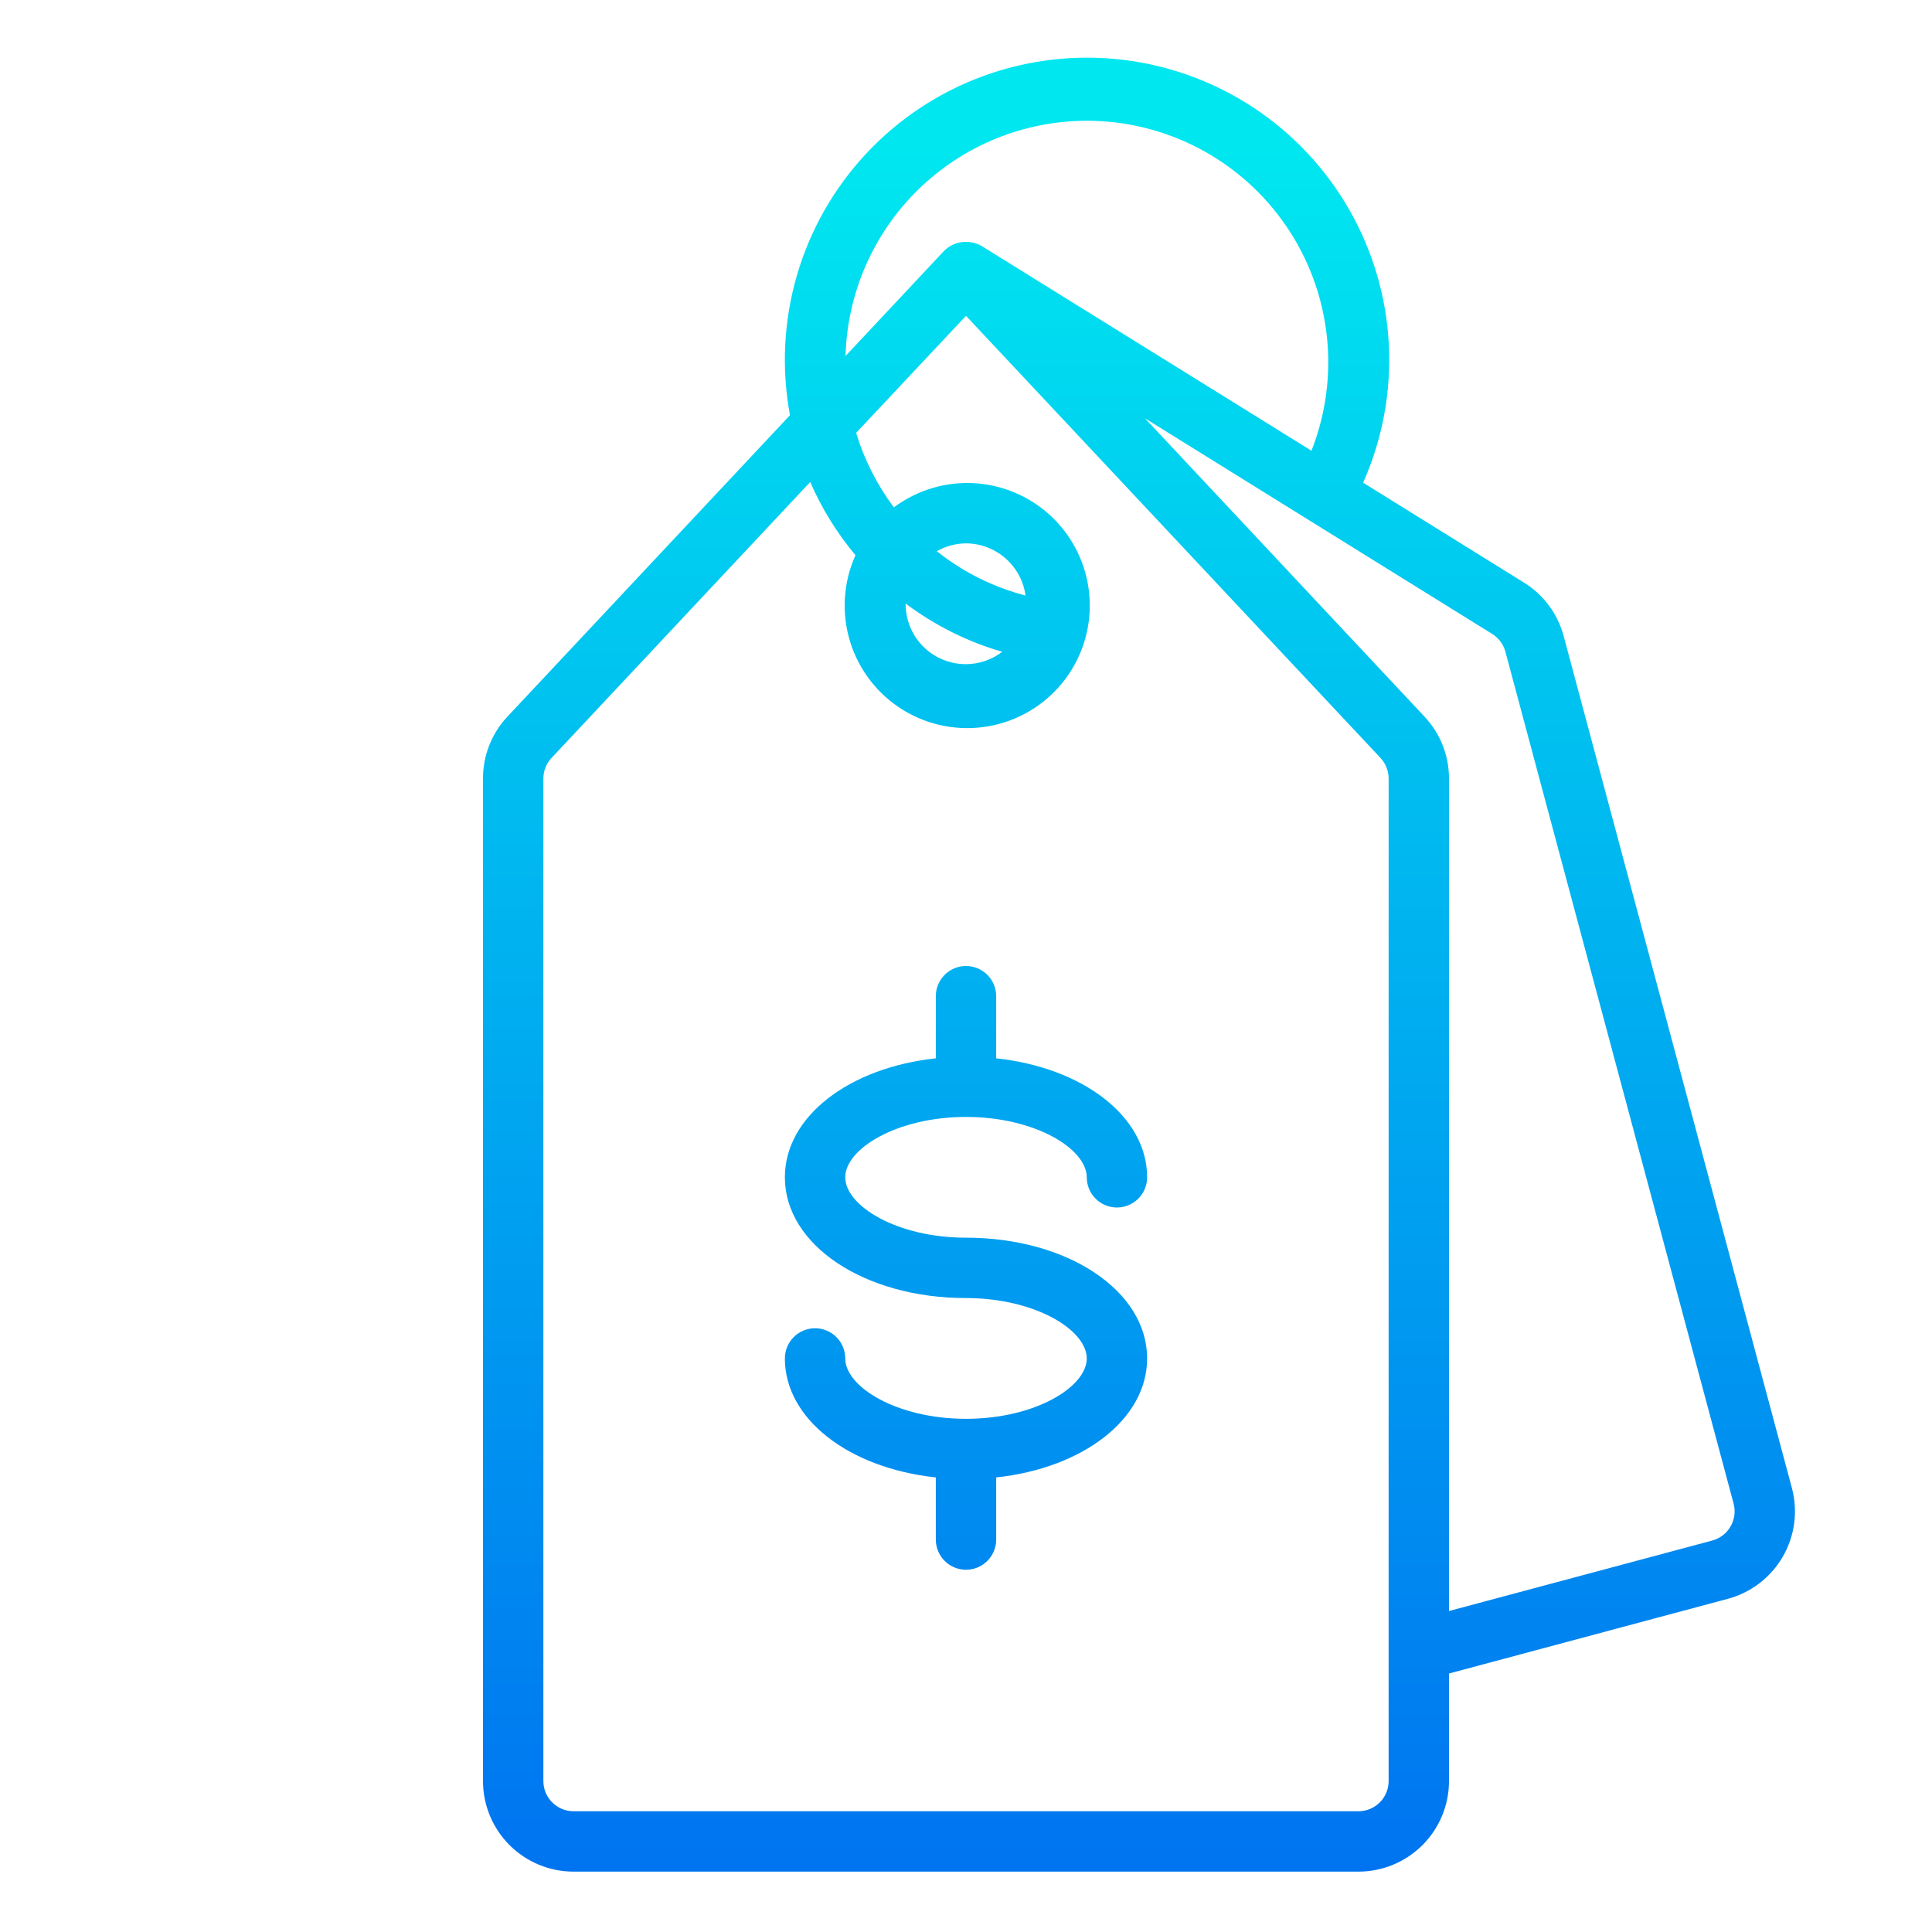 <svg width="512" height="512" viewBox="0 0 512 512" fill="none" xmlns="http://www.w3.org/2000/svg">
<path d="M256 296C274.312 296 288 304.448 288 312C288 314.122 288.843 316.157 290.343 317.657C291.843 319.157 293.878 320 296 320C298.122 320 300.157 319.157 301.657 317.657C303.157 316.157 304 314.122 304 312C304 295.88 286.968 282.936 264 280.464V264C264 261.878 263.157 259.843 261.657 258.343C260.157 256.843 258.122 256 256 256C253.878 256 251.843 256.843 250.343 258.343C248.843 259.843 248 261.878 248 264V280.464C225.032 282.936 208 295.88 208 312C208 329.944 229.088 344 256 344C274.312 344 288 352.448 288 360C288 367.552 274.312 376 256 376C237.688 376 224 367.552 224 360C224 357.878 223.157 355.843 221.657 354.343C220.157 352.843 218.122 352 216 352C213.878 352 211.843 352.843 210.343 354.343C208.843 355.843 208 357.878 208 360C208 376.12 225.032 389.064 248 391.536V408C248 410.122 248.843 412.157 250.343 413.657C251.843 415.157 253.878 416 256 416C258.122 416 260.157 415.157 261.657 413.657C263.157 412.157 264 410.122 264 408V391.536C286.968 389.064 304 376.12 304 360C304 342.056 282.912 328 256 328C237.688 328 224 319.552 224 312C224 304.448 237.688 296 256 296Z" fill="url(#paint0_linear_19_1516)"/>
<path d="M474.864 394.312L414.4 168.6C412.833 162.698 409.07 157.618 403.88 154.4L361.24 127.92C366.343 116.453 368.679 103.946 368.059 91.41C367.44 78.874 363.882 66.659 357.674 55.751C351.465 44.842 342.779 35.546 332.317 28.612C321.854 21.678 309.909 17.3 297.443 15.832C284.978 14.364 272.342 15.847 260.555 20.161C248.768 24.474 238.16 31.498 229.587 40.666C221.014 49.833 214.716 60.888 211.201 72.937C207.686 84.986 207.053 97.693 209.352 110.032L134.496 189.888C130.309 194.336 127.984 200.219 128 206.328V472C128 478.365 130.529 484.47 135.03 488.971C139.53 493.471 145.635 496 152 496H360C366.365 496 372.47 493.471 376.971 488.971C381.471 484.47 384 478.365 384 472V443.496L457.896 423.704C464.044 422.056 469.285 418.034 472.467 412.522C475.649 407.01 476.511 400.46 474.864 394.312ZM288 32C298.43 32 308.702 34.548 317.922 39.424C327.142 44.3 335.03 51.355 340.901 59.976C346.772 68.597 350.446 78.522 351.606 88.887C352.765 99.252 351.373 109.743 347.552 119.448C307.4 94.512 260.448 65.368 260.088 65.16C258.839 64.462 257.431 64.098 256 64.104C254.916 64.088 253.84 64.293 252.838 64.705C251.835 65.118 250.927 65.73 250.168 66.504L224.08 94.344C224.524 77.677 231.449 61.839 243.385 50.197C255.321 38.556 271.327 32.027 288 32ZM368 472C368 474.122 367.157 476.157 365.657 477.657C364.157 479.157 362.122 480 360 480H152C149.878 480 147.844 479.157 146.343 477.657C144.843 476.157 144 474.122 144 472V206.328C143.996 204.294 144.772 202.336 146.168 200.856L214.712 127.736C217.764 134.743 221.805 141.276 226.712 147.136C223.465 154.343 222.958 162.487 225.285 170.041C227.612 177.595 232.614 184.041 239.354 188.172C246.094 192.302 254.108 193.832 261.896 192.477C269.683 191.121 276.709 186.972 281.657 180.807C286.604 174.642 289.134 166.885 288.771 158.988C288.409 151.092 285.179 143.599 279.687 137.913C274.196 132.228 266.82 128.74 258.941 128.104C251.062 127.467 243.221 129.726 236.888 134.456C232.424 128.511 229.039 121.828 226.888 114.712L256 83.696L365.832 200.848C367.226 202.332 368.001 204.292 368 206.328V472ZM265.6 172.736C263.235 174.544 260.41 175.653 257.446 175.936C254.483 176.22 251.499 175.668 248.833 174.342C246.168 173.016 243.927 170.969 242.366 168.434C240.805 165.899 239.985 162.977 240 160V159.944C247.691 165.72 256.364 170.054 265.6 172.736ZM248.272 146.08C250.626 144.732 253.288 144.016 256 144C259.854 144.018 263.571 145.426 266.469 147.966C269.368 150.506 271.252 154.006 271.776 157.824C263.207 155.594 255.2 151.594 248.272 146.08ZM458.616 404.528C457.556 406.365 455.809 407.706 453.76 408.256L384 426.936V206.328C384.01 200.227 381.686 194.354 377.504 189.912L312 120L303.416 110.848L395.448 168C397.174 169.074 398.427 170.764 398.952 172.728L459.416 398.44C459.69 399.457 459.761 400.519 459.623 401.564C459.486 402.609 459.144 403.616 458.616 404.528Z" fill="url(#paint1_linear_19_1516)"/>
<defs>
<linearGradient id="paint0_linear_19_1516" x1="256" y1="523.712" x2="256" y2="39.568" gradientUnits="userSpaceOnUse">
<stop stop-color="#006DF0"/>
<stop offset="1" stop-color="#00E7F0"/>
</linearGradient>
<linearGradient id="paint1_linear_19_1516" x1="301.848" y1="523.712" x2="301.848" y2="39.568" gradientUnits="userSpaceOnUse">
<stop stop-color="#006DF0"/>
<stop offset="1" stop-color="#00E7F0"/>
</linearGradient>
</defs>
</svg>
